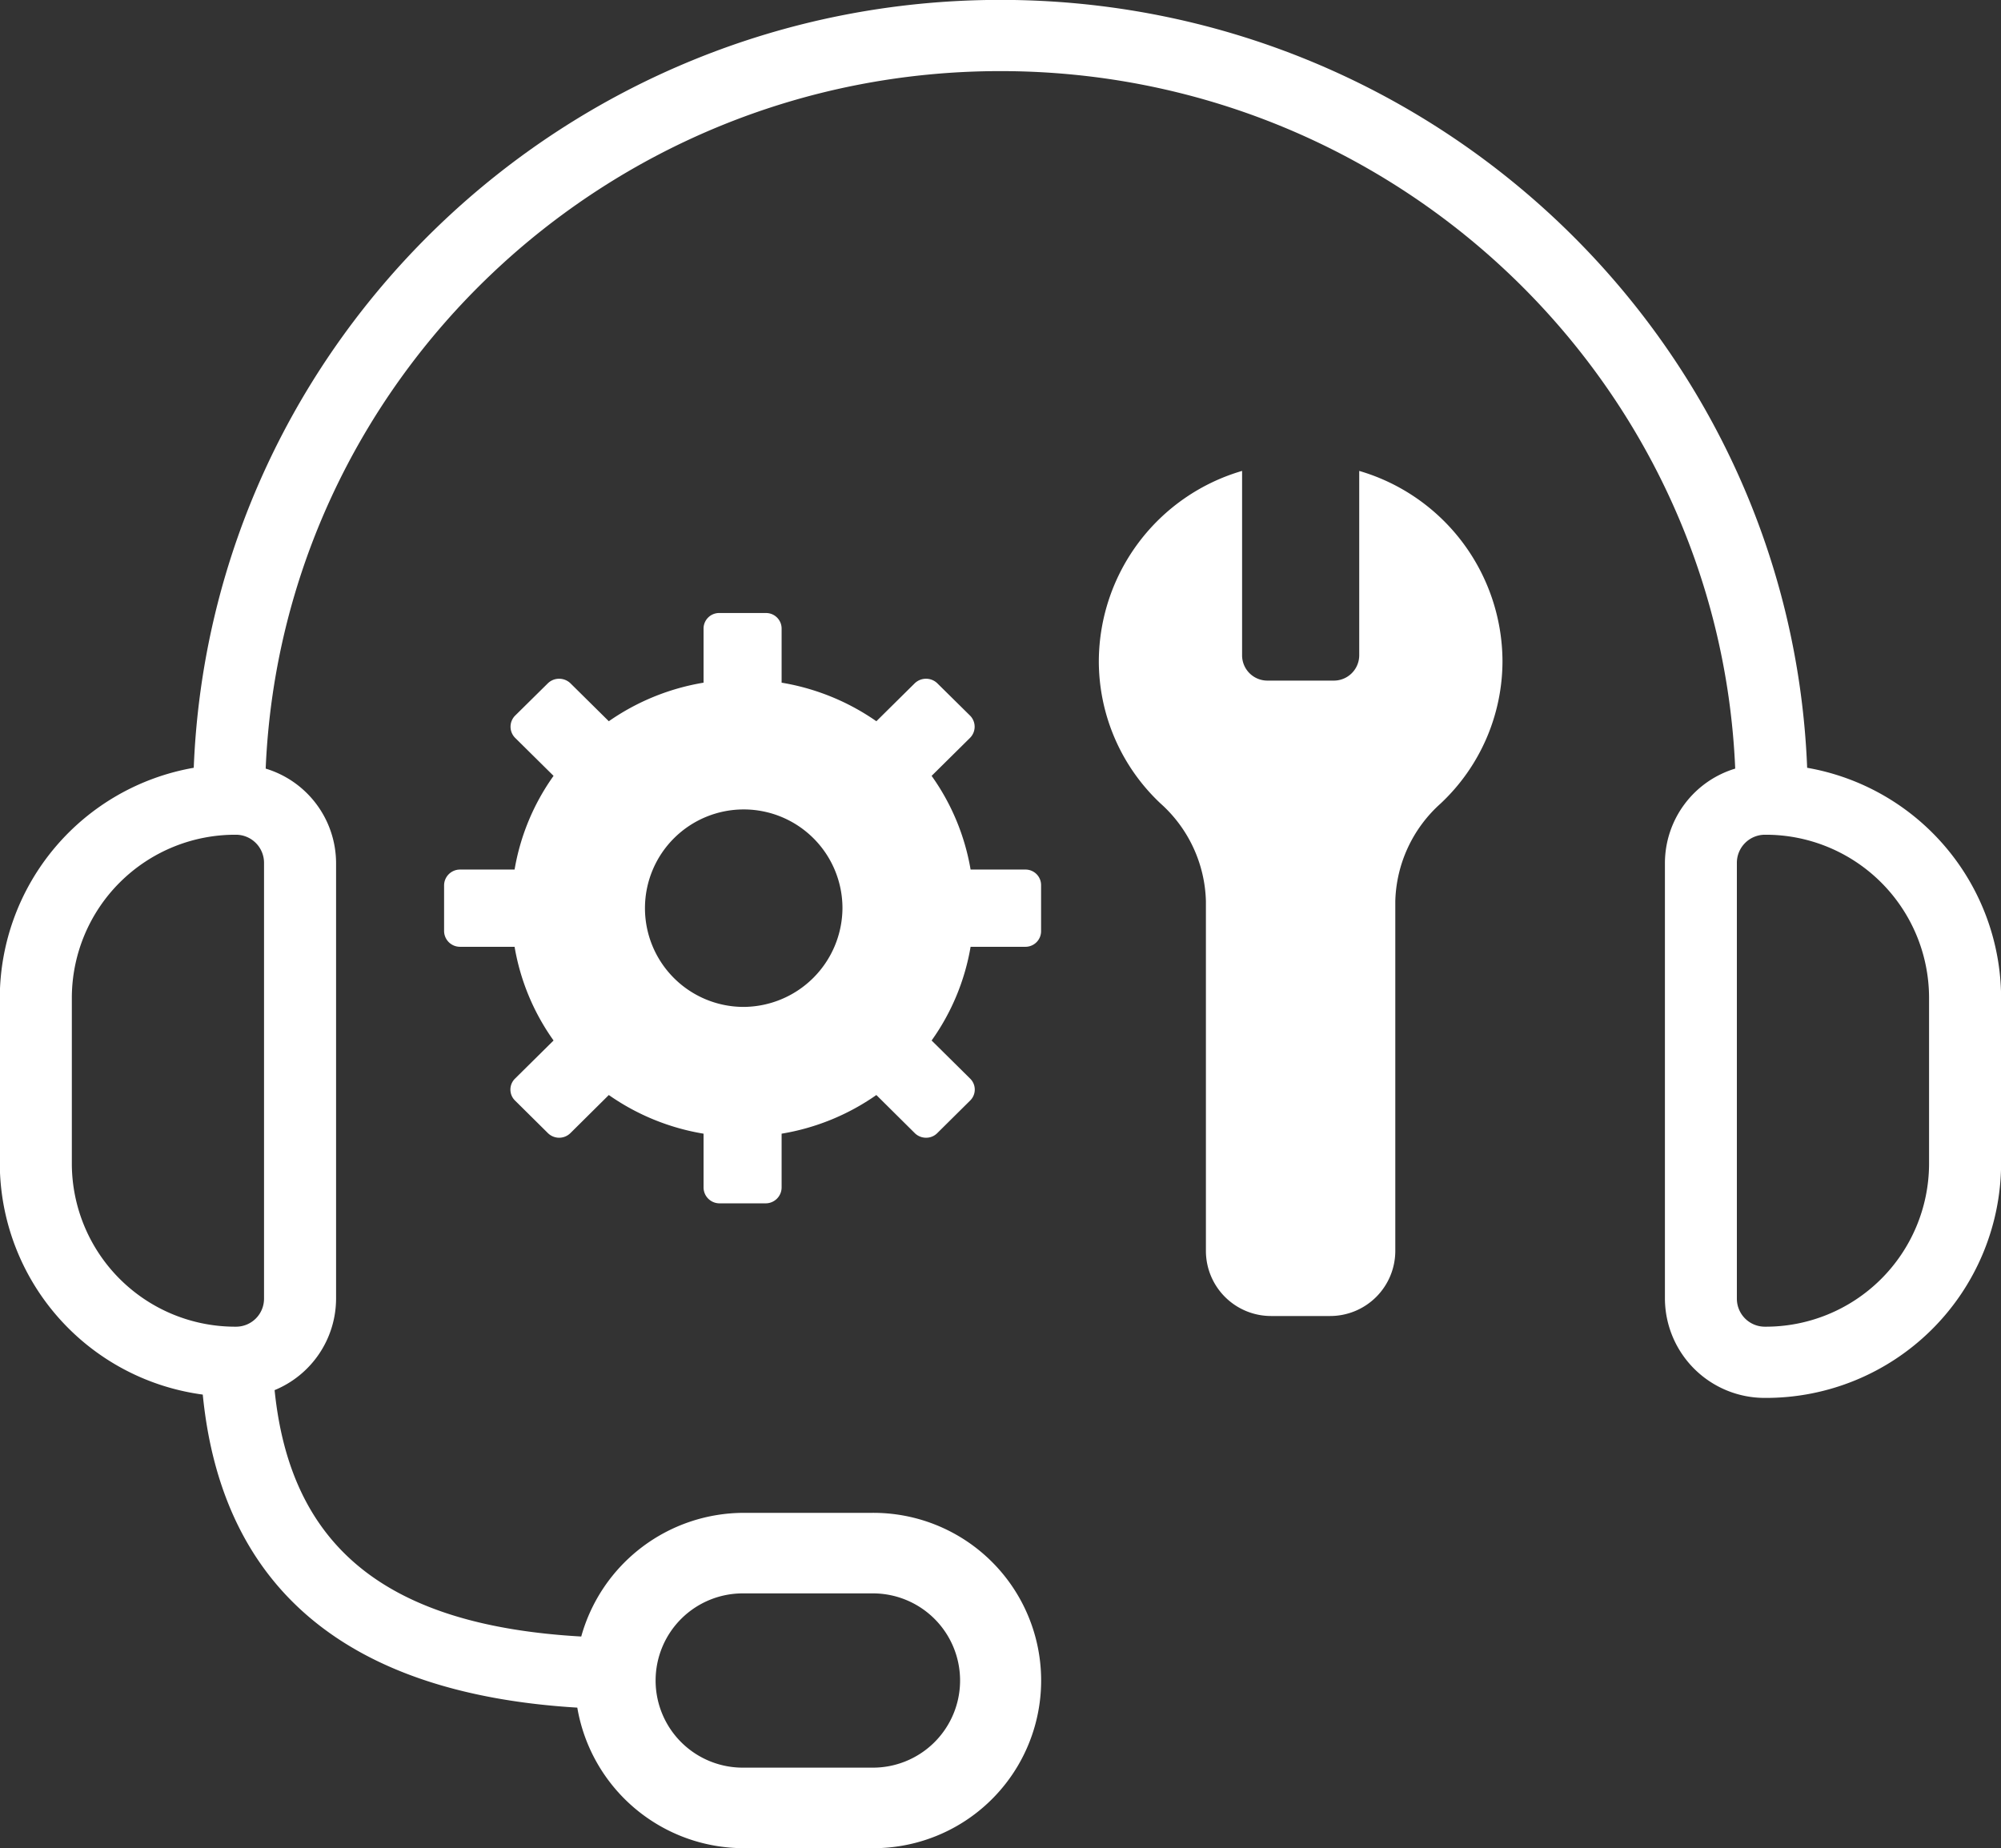 <svg xmlns="http://www.w3.org/2000/svg" width="193.03" height="178.31" viewBox="0 0 193.03 178.31">
  <rect x="0" y="0" width="193.03" height="178.31" fill="#333333" stroke="none"/>
  <defs>
    <style>
      .cls-1 {
        fill: #fff;
        fill-rule: evenodd;
      }
    </style>
  </defs>
  <path id="feature-04.svg" class="cls-1" d="M2242.89,5923.56a1.507,1.507,0,0,0,1.51-1.5v-4.46a1.5,1.5,0,0,0-1.51-1.49h-5.29a21.867,21.867,0,0,0-3.76-9.04l3.7-3.66a1.521,1.521,0,0,0,0-2.16l-3.15-3.11a1.561,1.561,0,0,0-1.09-.44,1.578,1.578,0,0,0-1.09.44l-3.7,3.66a22.384,22.384,0,0,0-9.14-3.72v-5.23a1.5,1.5,0,0,0-1.51-1.49h-4.51a1.5,1.5,0,0,0-1.51,1.49v5.23a22.384,22.384,0,0,0-9.14,3.72l-3.7-3.66a1.578,1.578,0,0,0-1.09-.44,1.561,1.561,0,0,0-1.09.44l-3.15,3.11a1.521,1.521,0,0,0,0,2.16l3.7,3.66a21.867,21.867,0,0,0-3.76,9.04h-5.25a1.534,1.534,0,0,0-1.55,1.53v4.39a1.534,1.534,0,0,0,1.55,1.53h5.25a21.867,21.867,0,0,0,3.76,9.04l-3.72,3.68a1.479,1.479,0,0,0,0,2.11l3.19,3.16a1.546,1.546,0,0,0,2.14,0l3.72-3.69a22.262,22.262,0,0,0,9.14,3.73v5.19a1.539,1.539,0,0,0,1.54,1.53h4.45a1.539,1.539,0,0,0,1.54-1.53v-5.19a22.262,22.262,0,0,0,9.14-3.73l3.72,3.69a1.538,1.538,0,0,0,1.07.43,1.5,1.5,0,0,0,1.07-.43l3.19-3.16a1.479,1.479,0,0,0,0-2.11l-3.72-3.68a21.867,21.867,0,0,0,3.76-9.04h5.29Zm-27.28,5.8a9.526,9.526,0,1,1,9.63-9.53A9.588,9.588,0,0,1,2215.61,5929.36Zm102.69-23.07c-1.62-41.11-35.86-74.08-77.82-74.08s-76.19,32.97-77.82,74.08a22.593,22.593,0,0,0-18.71,22.11v16.16a22.569,22.569,0,0,0,19.58,22.2c1.84,18.71,13.95,28.86,36.13,30.2a16.292,16.292,0,0,0,16.09,13.56h12.3a16.176,16.176,0,1,0,0-32.35h-12.3a16.3,16.3,0,0,0-15.71,11.93c-18.71-1.06-28.04-8.56-29.58-23.77a9.57,9.57,0,0,0,5.93-8.81v-42.08a9.548,9.548,0,0,0-6.79-9.07c1.58-37.36,32.72-67.29,70.88-67.29s69.3,29.93,70.88,67.29a9.538,9.538,0,0,0-6.78,9.07v42.08a9.62,9.62,0,0,0,9.66,9.56,22.674,22.674,0,0,0,22.77-22.52V5928.4A22.593,22.593,0,0,0,2318.3,5906.29Zm-102.55,79.65h12.3a8.406,8.406,0,1,1,0,16.81h-12.3A8.406,8.406,0,1,1,2215.75,5985.94Zm-64.85-41.38V5928.4a15.755,15.755,0,0,1,15.82-15.65,2.71,2.71,0,0,1,2.72,2.69v42.08a2.7,2.7,0,0,1-2.72,2.69A15.755,15.755,0,0,1,2150.9,5944.56Zm179.16,0a15.749,15.749,0,0,1-15.82,15.65,2.7,2.7,0,0,1-2.72-2.69v-42.08a2.71,2.71,0,0,1,2.72-2.69,15.749,15.749,0,0,1,15.82,15.65v16.16Zm-54.97-66.91v17.81a2.448,2.448,0,0,1-2.45,2.42h-6.4a2.441,2.441,0,0,1-2.45-2.42v-17.81a19.2,19.2,0,0,0-13.82,18.33,18.848,18.848,0,0,0,5.96,13.76,13.091,13.091,0,0,1,4.37,9.41v33.78a6.287,6.287,0,0,0,6.32,6.25h5.63a6.287,6.287,0,0,0,6.32-6.25v-33.78a13.091,13.091,0,0,1,4.37-9.41,18.857,18.857,0,0,0,5.97-13.76A19.2,19.2,0,0,0,2275.09,5877.65Z" transform="translate(-2143.97 -5832.22)"/>
</svg>
